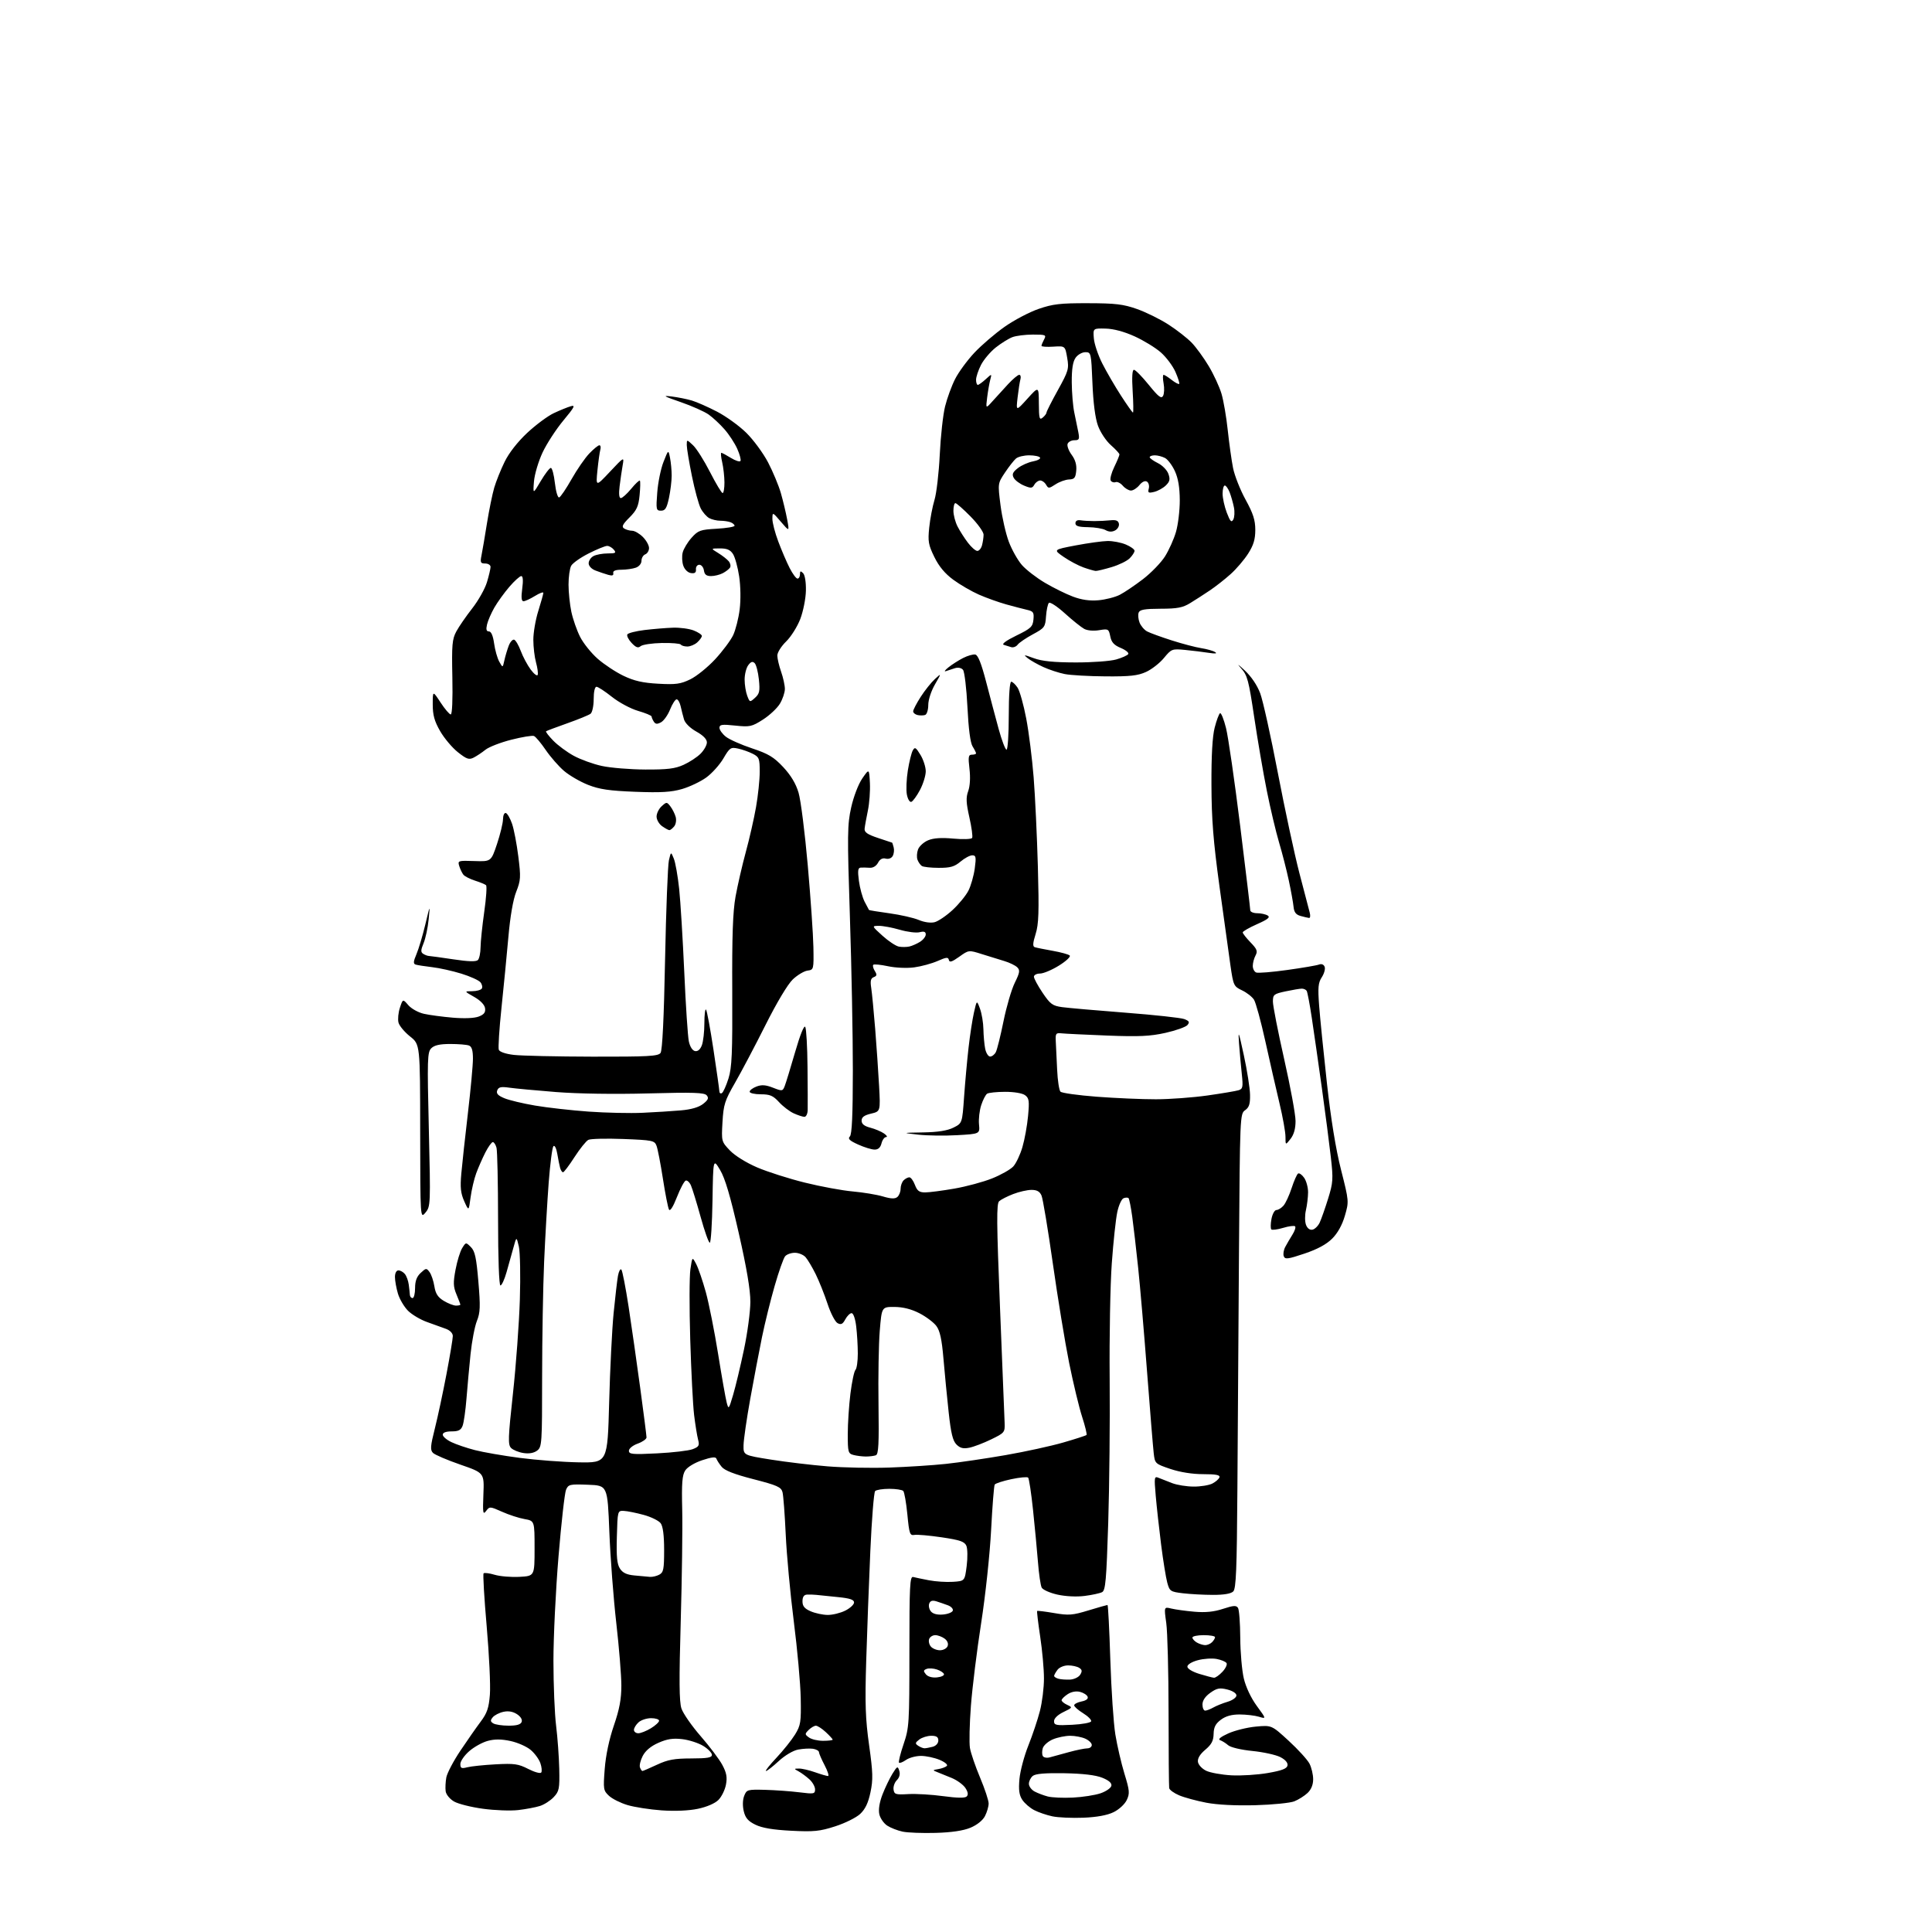 <?xml version="1.0" encoding="UTF-8" standalone="no"?>
<svg 
  version="1.1" 
  xmlns="http://www.w3.org/2000/svg" 
  xmlns:xlink="http://www.w3.org/1999/xlink" 
  xmlns:svg="http://www.w3.org/2000/svg"
  xmlns:rdf="http://www.w3.org/1999/02/22-rdf-syntax-ns#"
  xmlns:cc="http://creativecommons.org/ns#"
  xmlns:dc="http://purl.org/dc/elements/1.1/"
  viewBox="0 0 768 768"
  width="768"
  height="768"
>
<style>svg {background-color: white; }</style>"
<path stroke="none" fill="black" fill-rule="evenodd" d="M372.00,728.60C366.77,728.75 360.85,728.53 358.84,728.11C356.82,727.69 354.05,726.61 352.67,725.71C351.30,724.80 349.89,722.77 349.54,721.17C349.14,719.35 349.60,716.47 350.78,713.39C351.82,710.70 353.60,706.99 354.73,705.15C356.66,702.03 356.85,701.94 357.47,703.90C357.90,705.25 357.55,706.59 356.52,707.63C355.62,708.52 355.03,710.21 355.20,711.37C355.47,713.30 356.03,713.47 361.08,713.18C364.15,713.00 370.40,713.37 374.96,714.00C380.58,714.76 383.60,714.80 384.28,714.12C384.97,713.43 384.80,712.34 383.76,710.75C382.91,709.46 380.48,707.67 378.36,706.79C376.24,705.90 373.60,704.83 372.50,704.41C370.65,703.71 370.69,703.62 373.00,703.24C374.38,703.01 375.90,702.45 376.38,701.98C376.88,701.51 375.61,700.45 373.51,699.57C371.44,698.71 368.11,698.00 366.10,698.00C364.09,698.00 361.42,698.72 360.16,699.60C358.90,700.48 357.64,700.98 357.37,700.70C357.09,700.42 357.90,697.11 359.18,693.35C361.40,686.79 361.50,685.25 361.50,656.50C361.50,630.33 361.69,626.55 363.00,626.88C363.82,627.10 366.66,627.68 369.29,628.19C371.93,628.69 376.20,628.97 378.79,628.80C383.50,628.50 383.50,628.50 384.27,622.50C384.69,619.19 384.63,615.59 384.14,614.46C383.40,612.80 381.60,612.18 374.37,611.11C369.49,610.39 364.60,609.95 363.50,610.15C361.69,610.47 361.43,609.73 360.69,602.00C360.23,597.33 359.50,593.12 359.05,592.67C358.60,592.21 356.10,591.83 353.50,591.83C350.90,591.83 348.37,592.23 347.88,592.72C347.39,593.21 346.53,603.93 345.97,616.55C345.41,629.17 344.67,648.85 344.33,660.27C343.81,677.31 344.02,683.32 345.49,693.77C347.01,704.61 347.09,707.39 346.03,712.45C345.14,716.69 343.95,719.18 341.93,721.07C340.37,722.53 335.90,724.75 331.99,726.00C325.85,727.98 323.51,728.21 314.51,727.75C307.29,727.38 302.96,726.65 300.31,725.36C297.39,723.94 296.30,722.68 295.66,720.00C295.15,717.88 295.21,715.47 295.82,713.90C296.80,711.40 297.12,711.31 304.17,711.49C308.20,711.60 314.31,712.04 317.75,712.47C323.55,713.20 324.00,713.12 324.00,711.30C324.00,710.23 322.99,708.43 321.75,707.31C320.51,706.19 318.60,704.78 317.50,704.17C315.53,703.08 315.53,703.06 317.62,703.03C318.79,703.01 321.66,703.67 324.00,704.50C326.34,705.33 328.65,706.00 329.15,706.00C329.64,706.00 329.04,704.09 327.82,701.75C326.59,699.41 325.57,697.05 325.55,696.50C325.52,695.95 324.43,695.35 323.12,695.16C321.81,694.98 319.18,695.12 317.28,695.48C315.29,695.85 312.01,697.79 309.55,700.06C307.20,702.23 304.92,704.00 304.49,704.00C304.06,704.00 305.93,701.64 308.64,698.75C311.36,695.86 314.68,691.70 316.04,689.50C318.29,685.84 318.48,684.60 318.30,675.00C318.19,669.23 316.95,655.50 315.54,644.50C314.14,633.50 312.70,617.98 312.34,610.00C311.97,602.02 311.40,594.45 311.06,593.16C310.52,591.13 308.98,590.44 299.51,588.00C291.94,586.06 288.05,584.54 286.87,583.08C285.93,581.92 284.99,580.46 284.78,579.84C284.51,579.04 282.85,579.22 279.16,580.45C276.14,581.45 273.28,583.17 272.40,584.52C271.18,586.38 270.93,589.51 271.19,600.17C271.36,607.50 271.09,627.46 270.60,644.52C269.92,667.89 269.99,676.43 270.88,679.14C271.53,681.12 274.97,686.06 278.50,690.12C282.04,694.18 285.92,699.33 287.12,701.56C288.81,704.71 289.14,706.47 288.58,709.42C288.19,711.51 286.84,714.25 285.58,715.51C284.20,716.89 280.95,718.29 277.40,719.03C273.75,719.79 268.25,720.02 263.00,719.65C258.32,719.32 252.23,718.37 249.47,717.55C246.70,716.73 243.37,715.07 242.08,713.86C239.85,711.78 239.76,711.23 240.39,703.14C240.80,697.78 242.15,691.40 244.02,685.94C246.25,679.44 247.00,675.45 247.00,670.03C247.00,666.06 246.09,654.86 244.98,645.15C243.87,635.44 242.63,619.17 242.23,609.00C241.50,590.50 241.50,590.50 233.75,590.21C226.48,589.93 225.93,590.06 225.01,592.21C224.47,593.47 223.12,605.38 222.02,618.69C220.91,631.99 220.00,650.68 220.00,660.21C220.00,669.75 220.48,681.35 221.06,685.99C221.64,690.63 222.20,698.34 222.31,703.13C222.48,711.07 222.29,712.05 220.10,714.39C218.78,715.79 216.31,717.38 214.60,717.91C212.90,718.45 209.03,719.18 206.00,719.53C202.97,719.88 196.68,719.65 192.00,719.01C187.32,718.38 182.15,717.08 180.50,716.13C178.81,715.15 177.35,713.38 177.16,712.07C176.98,710.79 177.10,708.31 177.42,706.56C177.75,704.81 180.26,700.03 183.00,695.94C185.74,691.85 189.39,686.63 191.10,684.35C193.62,680.99 194.32,678.94 194.74,673.64C195.03,670.03 194.46,657.84 193.47,646.54C192.48,635.24 191.92,625.74 192.24,625.43C192.55,625.12 194.54,625.37 196.65,626.00C198.77,626.63 203.20,627.00 206.50,626.82C212.50,626.50 212.50,626.50 212.50,615.53C212.50,604.56 212.50,604.56 208.50,603.85C206.30,603.47 202.28,602.16 199.58,600.95C194.79,598.81 194.62,598.80 193.24,600.63C191.99,602.28 191.86,601.50 192.16,594.00C192.50,585.50 192.50,585.50 183.00,582.21C177.78,580.40 172.88,578.31 172.13,577.56C170.97,576.40 171.08,574.91 172.86,567.85C174.02,563.26 176.09,553.53 177.48,546.24C178.87,538.95 180.00,532.14 180.00,531.11C180.00,529.98 178.91,528.84 177.25,528.23C175.74,527.67 172.36,526.45 169.74,525.52C167.12,524.59 163.72,522.57 162.18,521.03C160.65,519.49 158.85,516.44 158.19,514.25C157.54,512.06 157.00,509.08 157.00,507.63C157.00,506.06 157.56,505.00 158.38,505.00C159.14,505.00 160.29,505.64 160.94,506.43C161.59,507.21 162.29,509.12 162.49,510.68C162.70,512.23 162.89,514.06 162.93,514.75C162.97,515.44 163.45,516.00 164.00,516.00C164.55,516.00 165.00,514.22 165.00,512.04C165.00,509.23 165.65,507.47 167.23,506.00C169.35,504.03 169.53,504.01 170.76,505.68C171.47,506.65 172.33,509.19 172.67,511.33C173.13,514.24 174.06,515.68 176.39,517.10C178.10,518.14 180.29,518.99 181.25,519.00C182.21,519.00 183.00,518.83 183.00,518.62C183.00,518.41 182.31,516.59 181.46,514.56C180.17,511.47 180.11,509.88 181.09,504.69C181.73,501.29 182.91,497.43 183.73,496.13C185.20,493.77 185.21,493.76 187.19,495.74C188.80,497.35 189.36,499.94 190.16,509.45C191.00,519.39 190.91,521.76 189.58,525.09C188.71,527.26 187.58,533.18 187.05,538.26C186.53,543.34 185.80,551.33 185.43,556.00C185.06,560.67 184.37,565.51 183.90,566.75C183.24,568.50 182.26,569.00 179.52,569.00C177.28,569.00 176.00,569.48 176.00,570.31C176.00,571.04 177.55,572.37 179.45,573.27C181.35,574.18 185.55,575.61 188.79,576.44C192.03,577.28 200.04,578.67 206.59,579.53C213.14,580.39 223.68,581.19 230.00,581.30C241.50,581.50 241.50,581.50 242.15,557.50C242.50,544.30 243.30,528.33 243.92,522.00C244.55,515.67 245.32,509.00 245.65,507.18C245.98,505.35 246.59,504.22 247.00,504.68C247.41,505.13 248.71,511.80 249.89,519.50C251.06,527.20 253.15,541.75 254.51,551.84C255.88,561.92 257.00,570.72 257.00,571.39C257.00,572.05 255.42,573.17 253.50,573.86C251.51,574.58 250.00,575.81 250.00,576.71C250.00,578.10 251.41,578.23 261.25,577.73C267.44,577.42 273.78,576.67 275.35,576.07C277.84,575.11 278.12,574.62 277.49,572.23C277.10,570.73 276.39,566.35 275.92,562.50C275.45,558.65 274.76,545.15 274.38,532.50C274.00,519.85 274.03,507.26 274.45,504.51C275.19,499.52 275.19,499.52 276.76,502.51C277.62,504.16 279.34,509.19 280.59,513.71C281.83,518.22 284.02,529.25 285.46,538.21C286.90,547.17 288.43,555.85 288.86,557.50C289.62,560.39 289.71,560.28 291.42,554.50C292.40,551.20 294.34,543.10 295.73,536.50C297.13,529.90 298.27,521.35 298.28,517.50C298.29,512.74 296.81,503.98 293.65,490.10C290.34,475.52 288.23,468.39 286.26,465.10C283.50,460.50 283.50,460.50 283.23,477.25C283.08,486.46 282.59,494.00 282.15,494.00C281.70,494.00 280.07,489.39 278.51,483.75C276.95,478.11 275.22,472.48 274.66,471.22C274.11,469.97 273.18,469.11 272.59,469.30C272.00,469.50 270.42,472.46 269.08,475.89C267.55,479.79 266.38,481.62 265.93,480.81C265.54,480.09 264.45,474.59 263.52,468.58C262.59,462.58 261.45,456.68 260.98,455.46C260.20,453.39 259.40,453.22 247.82,452.77C241.05,452.51 234.77,452.66 233.88,453.11C232.99,453.56 230.52,456.64 228.38,459.95C226.25,463.27 224.19,465.99 223.82,465.99C223.44,466.00 222.92,465.21 222.65,464.25C222.39,463.29 221.88,460.75 221.52,458.62C221.15,456.44 220.49,455.13 220.00,455.62C219.53,456.10 218.69,462.57 218.12,470.00C217.56,477.43 216.74,491.60 216.30,501.50C215.87,511.40 215.51,532.02 215.50,547.33C215.50,573.98 215.42,575.21 213.50,576.65C212.21,577.61 210.29,577.95 208.07,577.60C206.18,577.31 203.98,576.41 203.17,575.60C201.88,574.31 201.97,571.68 203.91,553.90C205.13,542.77 206.36,525.98 206.65,516.58C206.95,507.19 206.76,497.70 206.25,495.50C205.31,491.50 205.31,491.50 204.08,496.00C203.40,498.48 202.18,502.86 201.35,505.75C200.53,508.64 199.44,511.00 198.93,511.00C198.38,511.00 197.99,500.24 197.99,484.75C197.98,470.31 197.70,457.49 197.37,456.25C197.04,455.01 196.38,454.00 195.90,454.00C195.43,454.00 194.09,455.87 192.92,458.15C191.76,460.44 190.13,464.15 189.30,466.40C188.47,468.66 187.46,472.98 187.06,476.00C186.33,481.50 186.33,481.50 184.54,477.50C183.13,474.33 182.88,472.05 183.38,466.50C183.72,462.65 184.90,451.85 186.00,442.50C187.10,433.15 188.00,423.41 188.00,420.86C188.00,417.54 187.55,416.04 186.42,415.61C185.55,415.27 182.21,415.00 178.99,415.00C174.82,415.00 172.66,415.49 171.44,416.70C169.88,418.26 169.80,420.94 170.47,448.97C171.18,478.93 171.15,479.59 169.13,482.02C167.07,484.50 167.07,484.50 167.03,449.83C167.00,415.17 167.00,415.17 163.00,412.00C160.80,410.25 158.73,407.77 158.40,406.47C158.08,405.17 158.33,402.52 158.97,400.58C160.14,397.05 160.14,397.05 162.32,399.58C163.52,400.97 166.30,402.51 168.50,403.00C170.70,403.50 175.88,404.19 180.00,404.54C184.61,404.93 188.59,404.76 190.32,404.09C192.43,403.27 193.06,402.44 192.82,400.78C192.62,399.41 190.96,397.68 188.50,396.29C184.50,394.03 184.50,394.03 187.69,394.02C189.45,394.01 191.17,393.53 191.53,392.96C191.88,392.38 191.63,391.26 190.97,390.46C190.30,389.66 186.89,388.12 183.39,387.04C179.89,385.96 174.65,384.79 171.76,384.46C168.87,384.12 165.93,383.66 165.23,383.44C164.23,383.13 164.30,382.22 165.56,379.27C166.44,377.20 168.02,371.90 169.07,367.50C170.98,359.50 170.98,359.50 170.39,365.50C170.07,368.80 169.16,373.04 168.38,374.93C167.24,377.68 167.21,378.51 168.23,379.16C168.93,379.61 169.95,379.99 170.50,380.01C171.05,380.03 175.42,380.63 180.22,381.35C186.21,382.26 189.26,382.34 189.97,381.63C190.54,381.06 191.01,378.78 191.03,376.55C191.05,374.32 191.71,368.00 192.49,362.51C193.28,357.01 193.60,352.23 193.21,351.88C192.82,351.53 190.85,350.71 188.83,350.07C186.81,349.43 184.73,348.36 184.20,347.70C183.68,347.04 182.94,345.50 182.56,344.28C181.90,342.12 182.08,342.06 188.55,342.28C195.22,342.50 195.22,342.50 197.57,335.50C198.85,331.65 199.93,327.23 199.95,325.67C199.98,324.06 200.48,322.99 201.11,323.20C201.71,323.40 202.82,325.34 203.56,327.49C204.30,329.65 205.42,335.49 206.04,340.46C207.08,348.70 207.00,349.94 205.20,354.50C203.96,357.64 202.80,364.34 202.09,372.50C201.46,379.65 200.22,392.34 199.34,400.70C198.46,409.05 197.99,416.53 198.28,417.30C198.61,418.14 201.00,418.96 204.26,419.34C207.25,419.69 221.35,420.01 235.58,420.04C257.59,420.08 261.63,419.86 262.57,418.57C263.30,417.58 263.92,404.80 264.38,381.28C264.77,361.60 265.46,343.93 265.90,342.00C266.71,338.50 266.71,338.50 267.86,341.33C268.49,342.88 269.44,348.28 269.98,353.33C270.51,358.37 271.42,373.30 272.01,386.50C272.59,399.70 273.41,412.07 273.83,413.99C274.28,416.09 275.26,417.62 276.29,417.82C277.38,418.03 278.35,417.20 279.00,415.51C279.55,414.06 280.00,410.12 280.00,406.77C280.00,403.41 280.29,400.96 280.65,401.32C281.01,401.67 282.34,408.84 283.61,417.23C284.88,425.63 285.94,433.09 285.96,433.81C285.98,434.53 286.44,434.85 286.97,434.52C287.51,434.18 288.68,431.57 289.58,428.71C290.95,424.34 291.19,418.76 291.08,394.00C290.97,372.04 291.31,362.43 292.39,356.41C293.20,351.96 295.02,344.02 296.45,338.76C297.89,333.51 299.72,325.45 300.53,320.85C301.34,316.26 302.00,309.92 302.00,306.78C302.00,301.54 301.77,300.93 299.25,299.65C297.74,298.87 295.09,297.94 293.38,297.57C290.46,296.94 290.07,297.21 287.56,301.49C286.08,304.02 283.01,307.43 280.75,309.07C278.48,310.71 274.15,312.77 271.13,313.65C266.85,314.89 262.74,315.14 252.57,314.75C242.20,314.35 238.32,313.78 233.78,312.00C230.64,310.76 226.33,308.26 224.20,306.44C222.08,304.63 218.80,300.87 216.92,298.11C215.04,295.34 212.94,292.85 212.26,292.57C211.59,292.30 207.54,292.96 203.26,294.05C198.99,295.13 194.38,296.92 193.00,298.02C191.62,299.13 189.52,300.53 188.31,301.15C186.44,302.10 185.52,301.79 182.01,299.01C179.75,297.22 176.58,293.45 174.96,290.63C172.68,286.66 172.02,284.26 172.02,280.00C172.02,274.50 172.02,274.50 175.13,279.25C176.84,281.86 178.66,284.00 179.18,284.00C179.75,284.00 180.00,278.06 179.82,269.25C179.55,256.32 179.74,254.07 181.40,251.00C182.44,249.07 185.28,244.96 187.71,241.85C190.14,238.75 192.78,234.06 193.57,231.44C194.36,228.82 195.00,226.08 195.00,225.34C195.00,224.60 194.04,224.00 192.88,224.00C191.01,224.00 190.83,223.60 191.41,220.75C191.77,218.96 192.75,213.22 193.58,208.00C194.42,202.78 195.72,196.42 196.46,193.87C197.21,191.32 199.07,186.68 200.61,183.55C202.33,180.03 205.75,175.66 209.57,172.08C212.97,168.90 217.72,165.37 220.13,164.24C222.53,163.11 225.57,161.87 226.88,161.49C228.85,160.90 228.36,161.85 223.96,167.14C221.05,170.64 217.32,176.38 215.67,179.89C214.03,183.41 212.49,188.58 212.26,191.39C211.85,196.50 211.85,196.50 214.94,191.25C216.65,188.36 218.46,186.00 218.97,186.00C219.48,186.00 220.21,188.72 220.58,192.04C220.97,195.41 221.72,197.93 222.28,197.74C222.84,197.55 225.06,194.27 227.22,190.45C229.38,186.63 232.55,182.04 234.27,180.25C235.99,178.46 237.78,177.00 238.26,177.00C238.74,177.00 238.91,177.79 238.64,178.75C238.37,179.71 237.85,183.43 237.49,187.00C236.84,193.50 236.84,193.50 242.48,187.50C248.13,181.50 248.13,181.50 247.51,185.00C247.17,186.93 246.63,190.64 246.31,193.25C245.93,196.32 246.10,198.00 246.79,198.00C247.37,198.00 249.22,196.34 250.90,194.31C252.57,192.27 254.13,190.81 254.36,191.06C254.59,191.30 254.54,193.91 254.25,196.85C253.82,201.27 253.11,202.82 250.22,205.71C247.46,208.47 247.02,209.40 248.11,210.09C248.88,210.57 250.31,210.98 251.30,210.98C252.28,210.99 254.20,212.10 255.55,213.45C256.90,214.80 258.00,216.78 258.00,217.85C258.00,218.91 257.32,220.05 256.50,220.36C255.68,220.68 255.00,221.82 255.00,222.90C255.00,224.04 254.05,225.20 252.75,225.66C251.51,226.10 248.93,226.47 247.00,226.48C244.63,226.49 243.59,226.93 243.78,227.83C243.97,228.76 243.38,228.96 241.78,228.51C240.52,228.15 238.26,227.39 236.75,226.81C235.13,226.19 234.00,225.00 234.00,223.91C234.00,222.90 234.87,221.60 235.93,221.04C237.00,220.47 239.53,220.00 241.56,220.00C244.72,220.00 245.07,219.79 244.00,218.50C243.32,217.67 242.12,217.00 241.35,217.00C240.58,217.00 237.27,218.35 234.01,220.00C230.75,221.64 227.61,223.86 227.04,224.93C226.47,226.00 226.00,229.35 226.00,232.39C226.00,235.42 226.51,240.29 227.12,243.20C227.74,246.12 229.30,250.58 230.58,253.12C231.86,255.67 235.01,259.60 237.58,261.86C240.15,264.12 244.78,267.18 247.88,268.66C252.11,270.68 255.53,271.46 261.68,271.79C268.64,272.18 270.54,271.92 274.39,270.05C276.87,268.85 281.32,265.26 284.28,262.07C287.23,258.88 290.45,254.57 291.44,252.49C292.42,250.41 293.59,245.80 294.03,242.25C294.50,238.48 294.41,233.01 293.83,229.14C293.28,225.49 292.18,221.49 291.39,220.25C290.32,218.57 289.00,218.00 286.23,218.00C282.50,218.01 282.50,218.01 285.50,219.84C287.15,220.85 289.04,222.33 289.69,223.12C290.35,223.92 290.57,225.05 290.19,225.63C289.81,226.22 288.52,227.22 287.32,227.85C286.11,228.48 284.01,229.00 282.64,229.00C280.81,229.00 280.05,228.40 279.82,226.75C279.64,225.51 278.82,224.50 278.00,224.50C277.17,224.50 276.57,225.30 276.65,226.31C276.76,227.61 276.21,228.03 274.67,227.81C273.43,227.63 272.16,226.40 271.63,224.89C271.12,223.46 271.01,221.09 271.38,219.63C271.74,218.18 273.33,215.54 274.90,213.78C277.52,210.85 278.37,210.54 284.88,210.18C288.80,209.96 292.00,209.42 292.00,208.99C292.00,208.57 291.29,207.94 290.42,207.61C289.55,207.27 287.72,207.00 286.35,207.00C284.99,207.00 283.00,206.54 281.94,205.97C280.89,205.40 279.36,203.67 278.56,202.11C277.75,200.56 276.17,194.76 275.05,189.24C273.92,183.71 273.00,178.17 273.00,176.92C273.00,174.65 273.00,174.65 275.50,177.00C276.88,178.29 279.91,183.09 282.25,187.67C284.59,192.25 286.84,195.99 287.25,196.00C287.66,196.00 287.99,194.09 287.98,191.75C287.96,189.41 287.56,185.81 287.08,183.75C286.60,181.69 286.45,180.00 286.74,180.00C287.03,180.00 288.74,180.91 290.55,182.03C292.36,183.15 294.07,183.69 294.35,183.24C294.63,182.78 294.05,180.60 293.06,178.39C292.07,176.18 289.80,172.70 288.01,170.67C286.23,168.63 283.40,165.99 281.72,164.80C280.05,163.61 275.04,161.38 270.59,159.84C263.73,157.47 263.18,157.13 267.00,157.61C269.48,157.92 273.07,158.64 275.00,159.21C276.93,159.78 281.44,161.77 285.02,163.63C288.61,165.49 293.86,169.28 296.68,172.06C299.50,174.84 303.39,180.13 305.32,183.81C307.24,187.49 309.53,192.97 310.40,196.00C311.27,199.03 312.39,203.72 312.90,206.44C313.81,211.37 313.81,211.37 310.44,207.44C307.08,203.50 307.08,203.50 307.04,206.23C307.02,207.73 308.07,211.81 309.39,215.29C310.70,218.78 312.73,223.52 313.91,225.82C315.08,228.12 316.48,230.00 317.02,230.00C317.56,230.00 318.00,229.23 318.00,228.30C318.00,226.95 318.25,226.85 319.24,227.84C319.97,228.57 320.43,231.43 320.36,234.79C320.30,237.93 319.29,243.00 318.13,246.05C316.96,249.10 314.43,253.13 312.50,255.00C310.58,256.86 309.00,259.37 309.00,260.57C309.00,261.77 309.68,264.66 310.50,267.00C311.32,269.34 312.00,272.43 312.00,273.88C311.99,275.32 311.10,277.97 310.00,279.77C308.90,281.57 305.87,284.40 303.25,286.07C298.84,288.88 298.06,289.04 292.25,288.43C287.00,287.87 286.00,288.01 286.00,289.31C286.00,290.16 287.15,291.76 288.55,292.86C289.96,293.97 294.64,296.05 298.97,297.49C305.47,299.65 307.60,300.94 311.34,304.93C314.38,308.19 316.37,311.49 317.44,315.11C318.32,318.06 319.96,331.05 321.10,343.98C322.24,356.92 323.25,371.55 323.34,376.50C323.50,385.40 323.47,385.50 321.00,385.83C319.62,386.02 316.99,387.59 315.15,389.33C313.15,391.23 308.78,398.53 304.28,407.50C300.14,415.75 294.70,426.06 292.20,430.40C288.11,437.50 287.61,439.08 287.20,446.03C286.76,453.69 286.79,453.80 290.13,457.31C292.10,459.38 296.60,462.18 300.97,464.06C305.08,465.82 313.62,468.55 319.95,470.11C326.28,471.68 334.85,473.26 338.98,473.62C343.12,473.99 348.50,474.88 350.94,475.60C354.16,476.56 355.75,476.62 356.69,475.84C357.41,475.24 358.00,473.78 358.00,472.58C358.00,471.38 358.54,469.86 359.20,469.20C359.86,468.54 360.89,468.00 361.48,468.00C362.08,468.00 363.07,469.35 363.69,471.00C364.60,473.40 365.42,474.00 367.78,474.00C369.41,474.00 374.62,473.32 379.37,472.49C384.12,471.67 390.88,469.84 394.38,468.44C397.89,467.03 401.67,464.90 402.79,463.69C403.90,462.49 405.54,459.03 406.42,456.02C407.31,453.01 408.32,447.43 408.67,443.62C409.23,437.60 409.08,436.53 407.47,435.35C406.39,434.56 403.09,434.01 399.56,434.02C396.23,434.02 393.00,434.36 392.39,434.77C391.79,435.17 390.73,437.22 390.05,439.31C389.36,441.41 388.97,444.84 389.17,446.93C389.53,450.74 389.53,450.74 380.51,451.25C375.56,451.54 368.57,451.44 365.00,451.04C358.50,450.30 358.50,450.30 367.00,450.15C372.83,450.05 376.60,449.45 379.00,448.25C382.50,446.50 382.50,446.50 383.24,436.00C383.65,430.23 384.45,421.45 385.01,416.50C385.57,411.55 386.54,405.25 387.16,402.50C388.29,397.50 388.29,397.50 389.57,401.00C390.27,402.93 390.88,406.58 390.92,409.12C390.97,411.67 391.28,415.16 391.62,416.88C391.97,418.59 392.85,420.00 393.59,420.00C394.33,420.00 395.35,419.21 395.85,418.25C396.36,417.29 397.73,411.77 398.90,406.00C400.07,400.23 402.08,393.34 403.38,390.70C405.38,386.64 405.54,385.68 404.38,384.53C403.63,383.78 401.33,382.66 399.26,382.04C397.19,381.42 393.16,380.17 390.30,379.27C385.09,377.62 385.09,377.62 381.30,380.33C378.40,382.39 377.43,382.69 377.19,381.60C376.94,380.40 376.20,380.47 372.69,382.02C370.39,383.03 366.20,384.17 363.38,384.55C360.51,384.93 355.95,384.73 352.99,384.09C350.08,383.47 347.45,383.21 347.14,383.52C346.83,383.84 347.10,384.93 347.74,385.96C348.68,387.46 348.60,387.94 347.33,388.43C346.12,388.89 345.89,389.92 346.33,392.77C346.64,394.82 347.35,402.12 347.90,409.00C348.45,415.88 349.14,426.07 349.45,431.65C350.00,441.80 350.00,441.80 346.25,442.69C343.54,443.33 342.50,444.10 342.50,445.47C342.50,446.80 343.54,447.64 345.94,448.27C347.84,448.76 350.30,449.80 351.42,450.58C352.53,451.36 352.90,452.00 352.24,452.00C351.58,452.00 350.76,453.12 350.41,454.50C349.98,456.20 349.10,456.99 347.64,456.98C346.46,456.97 343.51,456.05 341.08,454.95C337.70,453.42 336.93,452.67 337.83,451.77C338.66,450.94 339.01,443.34 339.02,425.55C339.03,411.77 338.50,384.30 337.85,364.50C336.78,331.66 336.82,327.84 338.36,320.95C339.33,316.63 341.22,311.70 342.77,309.45C345.50,305.50 345.50,305.50 345.80,311.23C345.96,314.38 345.60,319.33 344.99,322.23C344.39,325.13 343.80,328.35 343.70,329.38C343.54,330.83 344.76,331.68 349.00,333.10C352.02,334.11 354.56,334.96 354.63,334.97C354.71,334.99 354.99,335.84 355.25,336.86C355.52,337.88 355.35,339.41 354.87,340.26C354.37,341.17 353.21,341.60 352.09,341.31C350.81,340.98 349.78,341.53 349.02,342.97C348.31,344.28 347.01,345.06 345.68,344.95C344.48,344.86 342.88,344.83 342.12,344.89C341.05,344.98 340.89,346.13 341.43,350.16C341.80,352.99 342.82,356.70 343.68,358.41C344.55,360.11 345.34,361.60 345.44,361.73C345.54,361.85 349.20,362.45 353.56,363.05C357.93,363.65 363.16,364.84 365.19,365.69C367.38,366.62 369.94,366.98 371.50,366.59C372.94,366.23 376.15,364.06 378.64,361.76C381.13,359.47 383.98,355.99 384.97,354.04C385.95,352.10 387.08,348.14 387.48,345.25C388.09,340.70 387.96,340.00 386.49,340.00C385.55,340.00 383.45,341.13 381.82,342.50C379.41,344.53 377.78,345.00 373.17,344.98C370.05,344.98 367.02,344.64 366.43,344.23C365.84,343.83 365.06,342.71 364.71,341.74C364.35,340.77 364.46,338.93 364.94,337.65C365.43,336.36 367.24,334.73 368.96,334.02C371.09,333.13 374.28,332.92 378.98,333.36C382.78,333.71 386.13,333.60 386.44,333.10C386.74,332.61 386.25,328.94 385.35,324.95C384.04,319.12 383.94,317.05 384.88,314.46C385.60,312.47 385.79,309.07 385.38,305.62C384.82,300.81 384.96,300.00 386.36,300.00C387.26,300.00 388.00,299.76 388.00,299.46C388.00,299.17 387.38,297.93 386.62,296.71C385.72,295.29 385.00,289.72 384.57,281.05C384.20,273.64 383.41,267.00 382.81,266.27C382.16,265.48 380.87,265.22 379.61,265.61C378.45,265.98 376.82,266.51 376.00,266.79C375.18,267.08 375.62,266.41 377.00,265.30C378.38,264.19 380.99,262.52 382.82,261.58C384.64,260.65 386.84,260.02 387.70,260.19C388.77,260.40 390.12,263.78 391.99,271.00C393.49,276.77 395.73,285.21 396.97,289.75C398.21,294.29 399.62,298.00 400.11,298.00C400.60,298.00 401.00,291.93 401.00,284.50C401.00,276.38 401.39,271.00 401.98,271.00C402.51,271.00 403.65,272.07 404.51,273.37C405.36,274.67 406.91,280.18 407.94,285.62C408.98,291.05 410.30,301.57 410.89,309.00C411.48,316.43 412.23,332.40 412.57,344.50C413.07,362.60 412.91,367.35 411.67,371.31C410.55,374.87 410.46,376.23 411.33,376.52C411.97,376.73 415.18,377.38 418.45,377.96C421.73,378.54 424.78,379.38 425.23,379.83C425.69,380.29 423.77,382.09 420.96,383.83C418.16,385.57 414.77,387.00 413.43,387.00C412.10,387.00 411.00,387.57 411.00,388.26C411.00,388.96 412.55,391.83 414.44,394.64C417.49,399.16 418.39,399.82 422.19,400.35C424.56,400.68 435.91,401.67 447.41,402.56C458.91,403.44 469.42,404.59 470.77,405.10C472.75,405.86 472.99,406.31 472.03,407.47C471.37,408.25 467.44,409.65 463.29,410.58C457.19,411.94 452.77,412.14 440.12,411.65C431.53,411.31 423.38,410.92 422.00,410.77C419.73,410.52 419.52,410.82 419.69,414.00C419.80,415.93 420.04,420.98 420.23,425.24C420.42,429.49 421.02,433.42 421.56,433.96C422.10,434.50 428.60,435.40 436.02,435.97C443.43,436.53 454.00,436.99 459.50,436.98C465.00,436.97 474.22,436.29 479.99,435.47C485.76,434.65 491.33,433.71 492.37,433.38C494.04,432.85 494.19,432.10 493.63,426.89C493.28,423.65 492.79,418.19 492.53,414.75C492.13,409.27 492.36,409.85 494.45,419.50C495.76,425.55 496.87,432.61 496.91,435.19C496.98,438.86 496.55,440.20 494.95,441.33C492.92,442.74 492.89,443.62 492.51,498.13C492.30,528.58 492.02,570.99 491.88,592.37C491.67,623.86 491.36,631.50 490.24,632.62C489.34,633.52 486.54,634.00 482.18,633.99C478.51,633.99 473.14,633.70 470.25,633.35C465.25,632.75 464.95,632.55 464.00,629.11C463.46,627.12 462.36,620.33 461.56,614.00C460.76,607.67 459.80,598.94 459.42,594.59C458.77,587.10 458.84,586.73 460.62,587.48C461.65,587.91 464.07,588.86 466.00,589.59C467.93,590.32 471.75,590.93 474.50,590.94C477.25,590.96 480.59,590.41 481.92,589.74C483.25,589.06 484.53,587.94 484.75,587.25C485.06,586.33 483.34,586.00 478.28,586.00C473.95,586.00 469.11,585.23 465.24,583.93C459.19,581.88 459.09,581.79 458.62,577.68C458.35,575.38 457.17,560.90 455.99,545.50C454.82,530.10 453.22,511.43 452.44,504.00C451.66,496.57 450.60,487.42 450.08,483.65C449.56,479.89 448.90,476.57 448.61,476.28C448.32,475.99 447.44,476.00 446.64,476.31C445.85,476.61 444.72,479.08 444.14,481.80C443.55,484.51 442.57,493.66 441.96,502.12C441.34,510.58 440.96,531.23 441.11,548.00C441.26,564.77 441.00,590.56 440.54,605.30C439.81,628.26 439.46,632.21 438.09,632.91C437.22,633.36 434.09,634.04 431.15,634.41C427.96,634.82 423.59,634.60 420.34,633.88C417.34,633.21 414.52,631.95 414.08,631.08C413.64,630.21 412.97,625.67 412.61,621.00C412.24,616.33 411.36,606.99 410.65,600.26C409.94,593.53 409.06,587.73 408.70,587.37C408.34,587.01 405.33,587.29 402.00,588.00C398.67,588.71 395.70,589.67 395.41,590.15C395.12,590.62 394.47,598.77 393.98,608.25C393.48,617.86 391.73,634.24 390.02,645.23C388.33,656.09 386.50,670.88 385.95,678.10C385.40,685.33 385.23,692.88 385.57,694.87C385.91,696.87 387.72,702.15 389.59,706.61C391.47,711.07 393.00,715.70 393.00,716.91C393.00,718.11 392.34,720.37 391.54,721.93C390.65,723.64 388.39,725.45 385.79,726.54C382.94,727.73 378.31,728.42 372.00,728.60zM430.68,722.57C426.18,722.75 420.62,722.51 418.33,722.02C416.03,721.53 412.77,720.42 411.09,719.54C409.40,718.67 407.28,716.83 406.37,715.45C405.13,713.56 404.86,711.51 405.25,707.17C405.54,703.99 407.13,698.02 408.78,693.89C410.43,689.76 412.51,683.56 413.39,680.11C414.28,676.66 415.00,670.84 414.99,667.17C414.99,663.50 414.32,656.04 413.49,650.58C412.67,645.13 412.13,640.54 412.28,640.39C412.44,640.23 415.49,640.61 419.06,641.22C424.83,642.21 426.35,642.09 432.68,640.16C436.60,638.97 440.01,638.00 440.25,638.00C440.49,638.00 440.99,647.79 441.37,659.75C441.75,671.71 442.65,685.10 443.37,689.50C444.09,693.90 445.71,700.90 446.98,705.06C449.05,711.82 449.14,712.93 447.89,715.56C447.12,717.20 444.81,719.32 442.68,720.36C440.18,721.59 436.04,722.35 430.68,722.57zM499.00,717.60C491.21,717.81 483.86,717.44 479.50,716.60C475.65,715.86 470.81,714.55 468.75,713.68C466.69,712.81 464.90,711.52 464.77,710.80C464.65,710.09 464.53,696.45 464.52,680.50C464.51,664.55 464.10,648.62 463.60,645.11C462.71,638.71 462.71,638.71 465.60,639.42C467.20,639.81 471.31,640.38 474.75,640.68C479.17,641.07 482.50,640.74 486.14,639.55C490.35,638.17 491.45,638.10 492.13,639.18C492.59,639.91 492.99,645.23 493.02,651.00C493.05,656.77 493.69,664.08 494.44,667.24C495.27,670.71 497.32,675.03 499.61,678.15C503.40,683.32 503.40,683.32 500.45,682.43C498.83,681.94 495.39,681.54 492.82,681.53C489.59,681.52 487.26,682.17 485.32,683.62C483.19,685.21 482.48,686.60 482.43,689.28C482.37,692.00 481.60,693.46 479.12,695.55C477.01,697.33 476.00,698.99 476.20,700.37C476.37,701.55 477.82,703.11 479.48,703.91C481.12,704.69 485.62,705.50 489.48,705.72C493.34,705.93 499.87,705.52 503.99,704.80C509.57,703.83 511.56,703.07 511.80,701.81C512.01,700.73 510.97,699.52 508.96,698.48C507.22,697.58 502.23,696.48 497.86,696.04C493.32,695.59 489.19,694.61 488.21,693.75C487.27,692.93 485.82,692.03 485.00,691.74C484.04,691.41 485.20,690.45 488.22,689.08C490.82,687.90 495.77,686.67 499.22,686.35C505.50,685.77 505.50,685.77 512.29,692.01C516.02,695.44 519.73,699.52 520.54,701.07C521.34,702.63 522.00,705.42 522.00,707.28C522.00,709.49 521.22,711.38 519.75,712.76C518.51,713.92 516.15,715.40 514.50,716.06C512.85,716.71 505.88,717.41 499.00,717.60zM426.50,714.57C430.35,714.38 435.29,713.61 437.49,712.86C439.68,712.11 441.61,710.77 441.79,709.88C442.00,708.79 440.80,707.74 438.14,706.67C435.50,705.62 430.47,705.02 423.12,704.89C415.39,704.76 411.61,705.08 410.53,705.97C409.69,706.67 409.00,708.07 409.00,709.09C409.00,710.10 410.01,711.47 411.25,712.14C412.49,712.80 414.85,713.70 416.50,714.13C418.15,714.56 422.65,714.76 426.50,714.57zM215.15,704.61C215.50,704.12 215.35,702.43 214.80,700.87C214.26,699.30 212.52,696.93 210.93,695.60C209.35,694.27 205.75,692.68 202.93,692.08C199.29,691.30 196.66,691.28 193.89,692.03C191.73,692.61 188.40,694.46 186.49,696.15C184.57,697.83 183.00,700.11 183.00,701.22C183.00,702.92 183.43,703.12 185.75,702.52C187.26,702.13 192.32,701.60 197.00,701.35C204.46,700.94 206.05,701.17 210.00,703.19C212.47,704.46 214.79,705.10 215.15,704.61zM255.37,704.00C255.61,704.00 258.21,702.88 261.15,701.51C265.48,699.49 268.07,699.02 274.75,699.01C281.20,699.00 283.00,698.69 283.00,697.58C283.00,696.80 281.46,695.21 279.57,694.04C277.68,692.88 273.93,691.66 271.23,691.34C267.53,690.90 265.21,691.26 261.74,692.79C258.72,694.12 256.58,695.92 255.50,698.00C254.59,699.75 254.10,701.81 254.40,702.59C254.69,703.37 255.13,704.00 255.37,704.00zM417.36,698.56C418.54,698.23 421.96,697.29 424.96,696.48C427.96,695.66 431.23,695.00 432.21,695.00C433.19,695.00 434.00,694.40 434.00,693.66C434.00,692.92 432.85,691.80 431.45,691.16C430.05,690.52 427.34,690.00 425.42,690.00C423.50,690.00 420.42,690.63 418.56,691.41C416.71,692.18 414.90,693.75 414.53,694.90C414.17,696.05 414.18,697.48 414.55,698.08C414.92,698.68 416.19,698.90 417.36,698.56zM367.50,694.97C368.05,694.97 369.51,694.70 370.75,694.37C372.07,694.02 373.00,692.99 373.00,691.88C373.00,690.49 372.28,690.00 370.19,690.00C368.65,690.00 366.51,690.67 365.44,691.48C363.76,692.76 363.70,693.10 365.00,693.97C365.82,694.52 366.95,694.97 367.50,694.97zM327.19,692.00C329.29,692.00 331.00,691.79 331.00,691.54C331.00,691.29 329.77,689.94 328.26,688.54C326.75,687.14 324.99,686.00 324.33,686.00C323.68,686.00 322.39,686.76 321.46,687.68C319.88,689.26 319.89,689.45 321.58,690.68C322.57,691.41 325.10,692.00 327.19,692.00zM253.75,689.00C254.71,688.99 256.96,688.10 258.75,687.01C260.54,685.92 262.00,684.57 262.00,684.01C262.00,683.46 260.57,683.00 258.83,683.00C257.08,683.00 254.83,683.74 253.83,684.65C252.82,685.57 252.00,686.92 252.00,687.65C252.00,688.39 252.79,689.00 253.75,689.00zM202.14,685.98C205.36,686.00 206.96,685.54 207.36,684.50C207.71,683.59 206.99,682.38 205.51,681.41C203.90,680.36 202.08,680.04 200.11,680.48C198.48,680.83 196.57,681.81 195.88,682.64C194.87,683.86 194.90,684.33 196.06,685.06C196.85,685.56 199.59,685.98 202.14,685.98zM426.21,685.63C430.17,685.43 433.56,684.81 433.75,684.25C433.94,683.68 432.50,682.23 430.55,681.03C428.60,679.82 427.00,678.41 427.00,677.89C427.00,677.37 428.32,676.69 429.93,676.36C431.77,676.00 432.67,675.30 432.35,674.48C432.08,673.77 430.72,672.89 429.32,672.54C427.74,672.15 425.88,672.50 424.39,673.48C423.08,674.34 422.00,675.42 422.00,675.87C422.00,676.32 423.01,677.16 424.25,677.72C426.43,678.72 426.38,678.80 422.75,680.56C420.46,681.67 419.00,683.08 419.00,684.18C419.00,685.80 419.78,685.96 426.21,685.63zM479.07,680.00C479.65,680.00 481.11,679.44 482.32,678.76C483.52,678.08 486.07,677.05 488.00,676.48C489.94,675.90 491.50,674.78 491.50,673.97C491.50,673.11 489.99,672.13 487.86,671.60C484.82,670.85 483.72,671.06 481.11,672.92C479.09,674.36 478.00,675.99 478.00,677.57C478.00,678.91 478.48,680.00 479.07,680.00zM425.40,667.66C426.99,667.57 428.79,666.70 429.40,665.72C430.25,664.35 430.16,663.72 429.00,662.99C428.18,662.46 426.20,662.02 424.61,662.02C423.02,662.01 421.12,662.78 420.39,663.75C419.66,664.71 419.05,665.80 419.03,666.18C419.01,666.55 419.79,667.07 420.75,667.33C421.71,667.60 423.80,667.74 425.40,667.66zM372.41,666.80C374.11,666.64 375.39,666.05 375.25,665.50C375.11,664.95 373.86,664.12 372.47,663.66C371.07,663.19 369.22,663.08 368.35,663.42C367.05,663.92 367.00,664.29 368.05,665.56C368.83,666.50 370.55,666.98 372.41,666.80zM482.58,666.93C483.17,666.97 484.68,665.91 485.93,664.57C487.18,663.24 487.92,661.68 487.57,661.11C487.22,660.54 485.44,659.80 483.62,659.46C481.81,659.12 478.45,659.34 476.16,659.96C473.74,660.61 472.00,661.68 472.00,662.51C472.00,663.34 473.98,664.55 476.75,665.40C479.36,666.20 481.98,666.89 482.58,666.93zM373.65,656.00C374.98,656.00 376.35,655.26 376.69,654.36C377.08,653.35 376.61,652.19 375.47,651.36C374.45,650.61 372.79,650.00 371.78,650.00C370.77,650.00 369.68,650.68 369.36,651.51C369.04,652.34 369.33,653.69 370.01,654.51C370.69,655.33 372.33,656.00 373.65,656.00zM479.05,653.97C479.90,653.99 481.14,653.46 481.80,652.80C482.46,652.14 483.00,651.24 483.00,650.80C483.00,650.36 480.98,650.00 478.50,650.00C476.02,650.00 474.00,650.43 474.00,650.95C474.00,651.47 474.79,652.36 475.75,652.92C476.71,653.48 478.20,653.95 479.05,653.97zM329.00,641.96C330.93,641.98 334.07,641.21 336.00,640.25C337.93,639.29 339.50,637.83 339.50,637.00C339.50,635.89 337.82,635.33 333.00,634.86C329.43,634.50 325.60,634.11 324.50,633.99C323.40,633.87 321.71,633.82 320.75,633.88C319.57,633.96 319.00,634.83 319.00,636.55C319.00,638.47 319.80,639.45 322.25,640.51C324.04,641.29 327.07,641.94 329.00,641.96zM374.84,641.80C376.77,641.64 378.53,640.94 378.75,640.26C378.98,639.57 378.11,638.62 376.83,638.14C375.55,637.66 373.49,636.95 372.25,636.56C370.65,636.07 369.81,636.32 369.38,637.44C369.05,638.31 369.35,639.72 370.05,640.56C370.87,641.55 372.60,641.99 374.84,641.80zM258.32,626.83C259.31,626.92 261.00,626.53 262.07,625.96C263.75,625.06 264.00,623.81 264.00,616.16C264.00,610.35 263.54,606.76 262.64,605.53C261.90,604.51 258.86,603.01 255.89,602.20C252.93,601.39 249.38,600.67 248.00,600.61C245.50,600.50 245.50,600.52 245.21,610.87C244.99,618.84 245.28,621.78 246.45,623.56C247.55,625.25 249.14,625.99 252.23,626.27C254.58,626.48 257.32,626.73 258.32,626.83zM353.50,583.38C360.65,583.13 370.77,582.48 376.00,581.92C381.23,581.36 391.90,579.79 399.72,578.43C407.54,577.07 417.88,574.81 422.70,573.41C427.52,572.02 431.66,570.67 431.91,570.43C432.15,570.18 431.37,566.94 430.17,563.24C428.96,559.53 426.64,549.87 425.00,541.78C423.37,533.68 420.45,515.90 418.52,502.28C416.58,488.65 414.56,476.49 414.02,475.25C413.32,473.63 412.20,473.00 410.04,473.00C408.39,473.00 405.12,473.74 402.77,474.65C400.42,475.55 397.91,476.84 397.18,477.50C396.09,478.50 396.15,485.83 397.53,520.11C398.45,542.87 399.27,563.30 399.35,565.50C399.50,569.40 399.36,569.57 394.00,572.18C390.98,573.65 387.07,575.14 385.32,575.49C382.92,575.97 381.66,575.66 380.21,574.21C378.74,572.74 378.01,569.72 377.11,561.40C376.46,555.40 375.52,545.82 375.04,540.09C374.38,532.38 373.65,529.01 372.22,527.10C371.16,525.67 368.13,523.40 365.49,522.04C362.28,520.39 358.99,519.56 355.59,519.53C350.50,519.50 350.50,519.50 349.72,529.00C349.29,534.23 349.06,547.38 349.22,558.24C349.44,573.96 349.23,578.08 348.17,578.49C347.44,578.77 345.64,578.99 344.17,578.99C342.70,578.98 340.49,578.70 339.25,578.37C337.16,577.81 337.00,577.21 337.00,570.11C337.00,565.89 337.48,558.63 338.06,553.97C338.64,549.31 339.54,545.07 340.06,544.55C340.58,544.03 341.00,541.10 340.99,538.05C340.99,535.00 340.70,530.14 340.35,527.25C339.99,524.21 339.22,522.00 338.53,522.00C337.87,522.00 336.75,523.11 336.02,524.46C334.99,526.39 334.33,526.71 332.94,525.97C331.97,525.45 330.17,521.98 328.95,518.26C327.72,514.54 325.61,509.25 324.25,506.50C322.89,503.75 321.08,500.71 320.23,499.75C319.38,498.79 317.46,498.00 315.97,498.00C314.47,498.00 312.72,498.63 312.08,499.41C311.44,500.18 309.57,505.47 307.94,511.16C306.30,516.84 304.04,526.00 302.91,531.50C301.78,537.00 299.69,548.02 298.25,556.00C296.81,563.98 295.61,572.29 295.57,574.49C295.50,578.47 295.50,578.47 306.50,580.22C312.55,581.18 322.68,582.39 329.00,582.90C335.32,583.41 346.35,583.63 353.50,583.38zM518.53,498.33C511.97,500.54 510.82,500.68 510.32,499.38C510.00,498.55 510.26,496.89 510.90,495.69C511.54,494.48 512.82,492.29 513.75,490.81C514.69,489.33 515.17,487.83 514.82,487.49C514.48,487.14 512.35,487.41 510.09,488.09C507.83,488.77 505.71,489.04 505.37,488.71C505.04,488.37 505.06,486.50 505.43,484.55C505.79,482.60 506.68,481.00 507.39,481.00C508.11,481.00 509.38,480.21 510.22,479.25C511.06,478.29 512.51,475.14 513.45,472.26C514.39,469.38 515.54,466.79 516.01,466.50C516.48,466.20 517.57,466.97 518.43,468.21C519.29,469.44 519.99,472.03 519.98,473.97C519.96,475.91 519.58,479.09 519.13,481.04C518.67,482.99 518.68,485.61 519.15,486.87C519.67,488.28 520.65,489.02 521.71,488.82C522.66,488.63 523.96,487.36 524.60,485.99C525.24,484.62 526.74,480.35 527.94,476.50C529.93,470.09 530.02,468.70 529.03,460.00C528.44,454.77 526.83,442.40 525.46,432.50C524.08,422.60 522.28,410.06 521.46,404.64C520.65,399.21 519.73,394.37 519.43,393.89C519.13,393.40 518.26,393.00 517.49,393.00C516.72,393.00 513.83,393.49 511.05,394.08C506.35,395.09 506.00,395.37 506.00,398.17C506.00,399.82 508.02,410.14 510.50,421.11C512.98,432.07 515.00,443.10 515.00,445.62C515.00,448.67 514.34,451.03 513.00,452.73C511.00,455.27 511.00,455.27 511.00,451.88C511.00,450.02 509.92,444.00 508.60,438.50C507.28,433.00 504.77,421.98 503.01,414.00C501.25,406.02 499.21,398.55 498.48,397.40C497.75,396.24 495.61,394.57 493.73,393.68C490.44,392.11 490.28,391.78 489.12,383.78C488.46,379.23 486.51,365.15 484.78,352.50C482.30,334.36 481.62,325.80 481.57,312.00C481.52,300.36 481.95,292.74 482.85,289.25C483.59,286.36 484.55,283.78 484.98,283.51C485.41,283.25 486.48,285.89 487.36,289.40C488.24,292.90 490.77,310.38 492.98,328.23C495.19,346.09 497.00,361.21 497.00,361.85C497.00,362.48 498.24,363.01 499.75,363.02C501.26,363.02 503.15,363.44 503.94,363.94C505.03,364.63 503.98,365.48 499.69,367.37C496.56,368.76 494.00,370.23 494.00,370.65C494.00,371.06 495.39,372.84 497.09,374.60C499.69,377.28 500.01,378.11 499.09,379.83C498.49,380.95 498.00,382.81 498.00,383.97C498.00,385.12 498.62,386.30 499.37,386.59C500.12,386.88 505.68,386.43 511.72,385.58C517.76,384.74 523.44,383.77 524.34,383.42C525.34,383.04 526.21,383.39 526.57,384.32C526.89,385.15 526.38,387.02 525.44,388.46C524.00,390.65 523.83,392.49 524.38,399.81C524.74,404.61 526.13,418.41 527.46,430.48C529.05,444.83 530.99,456.78 533.08,465.00C536.25,477.52 536.25,477.61 534.61,483.28C533.54,486.96 531.75,490.19 529.56,492.37C527.28,494.66 523.68,496.60 518.53,498.33zM319.75,443.96C319.06,443.94 317.15,443.31 315.50,442.56C313.85,441.81 311.22,439.80 309.67,438.10C307.31,435.53 306.08,435.00 302.42,435.00C299.99,435.00 298.00,434.54 298.00,433.98C298.00,433.41 299.23,432.48 300.73,431.91C302.78,431.13 304.40,431.25 307.28,432.38C310.96,433.82 311.13,433.80 311.95,431.69C312.42,430.49 314.27,424.41 316.08,418.19C318.09,411.25 319.64,407.40 320.11,408.23C320.52,408.97 320.93,416.08 321.00,424.04C321.08,431.99 321.11,439.74 321.07,441.25C321.03,442.77 320.44,443.98 319.75,443.96zM255.50,442.35C260.45,442.13 267.29,441.69 270.71,441.39C274.79,441.04 277.81,440.15 279.50,438.82C281.51,437.24 281.83,436.49 280.94,435.43C280.01,434.31 275.72,434.17 257.65,434.65C244.30,435.01 229.74,434.79 221.00,434.10C213.03,433.47 204.65,432.69 202.40,432.36C199.14,431.90 198.17,432.12 197.66,433.44C197.19,434.68 197.91,435.48 200.46,436.55C202.35,437.34 207.85,438.66 212.70,439.48C217.54,440.31 227.12,441.38 234.00,441.88C240.88,442.37 250.55,442.58 255.50,442.35zM361.50,376.25C362.60,376.00 364.51,375.15 365.75,374.37C366.99,373.59 368.00,372.28 368.00,371.46C368.00,370.37 367.33,370.13 365.57,370.57C364.23,370.91 360.68,370.47 357.67,369.59C354.66,368.72 350.91,368.02 349.35,368.04C346.50,368.08 346.50,368.08 350.81,371.98C353.18,374.12 356.10,376.06 357.31,376.29C358.51,376.52 360.40,376.50 361.50,376.25zM520.37,364.90C519.89,364.85 518.38,364.49 517.00,364.11C515.16,363.60 514.42,362.64 514.21,360.46C514.05,358.83 513.20,354.12 512.32,350.00C511.44,345.88 509.69,339.05 508.43,334.83C507.18,330.61 504.99,321.39 503.58,314.33C502.16,307.27 499.91,294.13 498.57,285.12C496.36,270.32 495.86,268.44 493.32,265.62C491.56,263.66 492.10,263.98 494.76,266.46C497.41,268.92 499.75,272.38 500.96,275.62C502.03,278.49 505.18,292.68 507.95,307.16C510.73,321.65 514.58,339.57 516.51,347.00C518.45,354.43 520.30,361.51 520.63,362.75C520.96,363.99 520.84,364.96 520.37,364.90zM266.10,330.00C265.74,330.00 264.44,329.30 263.22,328.44C262.00,327.59 261.00,325.86 261.00,324.60C261.00,323.34 261.91,321.49 263.02,320.49C264.97,318.72 265.08,318.72 266.51,320.58C267.32,321.64 268.26,323.52 268.60,324.76C268.94,326.01 268.67,327.70 267.99,328.51C267.31,329.33 266.46,330.00 266.10,330.00zM362.26,318.75C361.62,318.96 360.84,317.66 360.49,315.81C360.15,313.99 360.33,309.69 360.88,306.26C361.43,302.84 362.31,299.26 362.84,298.32C363.67,296.84 364.07,297.07 365.89,300.06C367.05,301.95 367.99,304.89 368.00,306.59C368.00,308.29 366.97,311.64 365.71,314.02C364.44,316.41 362.89,318.54 362.26,318.75zM256.50,305.90C265.31,305.94 268.34,305.57 271.74,304.03C274.08,302.97 277.12,300.98 278.49,299.60C279.87,298.22 281.00,296.20 281.00,295.12C281.00,293.85 279.53,292.33 276.82,290.82C274.36,289.45 272.34,287.47 271.91,286.00C271.51,284.62 270.90,282.26 270.57,280.75C270.23,279.24 269.52,278.00 268.97,278.00C268.43,278.00 267.26,279.81 266.37,282.03C265.48,284.25 263.86,286.54 262.75,287.13C261.23,287.95 260.54,287.88 259.89,286.85C259.42,286.11 259.02,285.19 259.02,284.82C259.01,284.45 256.59,283.44 253.65,282.59C250.69,281.73 246.05,279.24 243.26,277.02C240.48,274.81 237.72,273.00 237.11,273.00C236.45,273.00 236.00,274.98 236.00,277.88C236.00,280.59 235.45,283.19 234.75,283.73C234.06,284.26 229.90,285.97 225.50,287.52C221.10,289.08 217.31,290.50 217.07,290.69C216.83,290.88 218.11,292.55 219.91,294.40C221.71,296.26 225.39,298.98 228.09,300.45C230.79,301.92 235.81,303.74 239.25,304.48C242.69,305.23 250.45,305.87 256.50,305.90zM367.75,284.21C367.06,284.44 365.71,284.46 364.75,284.24C363.79,284.03 363.00,283.36 363.00,282.76C363.00,282.17 364.34,279.58 365.98,277.03C367.62,274.47 370.16,271.29 371.63,269.94C374.29,267.50 374.29,267.50 371.65,272.09C370.14,274.70 369.00,278.21 369.00,280.23C369.00,282.19 368.44,283.98 367.75,284.21zM300.14,277.38C301.92,275.77 302.14,274.72 301.67,270.11C301.36,267.14 300.61,264.22 299.99,263.61C299.16,262.79 298.48,263.02 297.43,264.44C296.64,265.51 296.00,268.07 296.00,270.13C296.00,272.19 296.46,275.08 297.03,276.57C298.04,279.23 298.08,279.24 300.14,277.38zM213.75,268.26C213.96,267.63 213.65,265.40 213.07,263.31C212.49,261.21 212.01,257.18 212.01,254.34C212.00,251.50 212.89,246.33 213.99,242.84C215.08,239.35 215.98,236.13 215.99,235.67C215.99,235.21 214.48,235.77 212.63,236.92C210.78,238.06 208.74,239.00 208.10,239.00C207.28,239.00 207.13,237.52 207.59,234.00C208.03,230.75 207.89,229.00 207.21,229.00C206.63,229.00 204.51,230.91 202.49,233.25C200.48,235.59 197.80,239.30 196.53,241.50C195.27,243.70 193.95,246.74 193.60,248.25C193.14,250.24 193.35,251.00 194.35,251.00C195.25,251.00 195.98,252.68 196.41,255.75C196.77,258.36 197.69,261.62 198.45,263.00C199.84,265.50 199.84,265.50 200.50,262.50C200.86,260.85 201.64,258.25 202.22,256.71C202.80,255.18 203.77,254.09 204.39,254.29C205.00,254.50 206.18,256.52 207.02,258.78C207.86,261.04 209.63,264.36 210.95,266.15C212.28,267.94 213.54,268.89 213.75,268.26zM439.50,268.87C432.90,268.82 425.60,268.41 423.27,267.95C420.94,267.49 417.12,266.24 414.77,265.17C412.42,264.10 409.60,262.50 408.50,261.62C406.70,260.17 406.94,260.18 411.00,261.66C414.22,262.84 418.91,263.31 427.50,263.33C434.10,263.35 441.39,262.82 443.71,262.15C446.02,261.49 448.18,260.52 448.50,260.00C448.82,259.48 447.48,258.39 445.52,257.57C442.84,256.45 441.82,255.33 441.35,252.98C440.75,250.01 440.56,249.90 436.94,250.51C434.73,250.88 432.25,250.67 431.01,250.00C429.83,249.37 426.37,246.60 423.32,243.84C420.27,241.08 417.41,239.20 416.95,239.66C416.50,240.12 415.99,242.53 415.81,245.00C415.52,249.26 415.24,249.64 410.54,252.17C407.82,253.64 405.12,255.48 404.54,256.26C403.97,257.04 402.82,257.49 402.00,257.26C401.18,257.03 399.82,256.61 399.00,256.33C398.08,256.02 400.00,254.61 404.00,252.66C409.80,249.84 410.53,249.15 410.81,246.28C411.08,243.47 410.77,242.99 408.31,242.43C406.76,242.07 403.02,241.10 400.00,240.26C396.98,239.42 392.09,237.67 389.15,236.38C386.20,235.08 381.61,232.42 378.95,230.46C375.63,228.02 373.25,225.17 371.42,221.42C369.05,216.59 368.81,215.19 369.38,209.71C369.73,206.30 370.68,201.34 371.48,198.71C372.28,196.07 373.22,187.97 373.57,180.71C373.92,173.44 374.87,164.83 375.68,161.57C376.49,158.31 378.28,153.40 379.68,150.65C381.07,147.91 384.52,143.21 387.35,140.20C390.18,137.19 395.57,132.57 399.33,129.92C403.08,127.28 409.16,124.07 412.83,122.81C418.49,120.85 421.47,120.50 432.50,120.53C443.45,120.55 446.53,120.92 452.00,122.85C455.57,124.11 461.21,126.90 464.53,129.05C467.84,131.19 471.97,134.42 473.71,136.22C475.45,138.02 478.49,142.20 480.47,145.50C482.45,148.80 484.74,153.75 485.56,156.50C486.38,159.25 487.50,165.78 488.05,171.00C488.61,176.22 489.55,182.97 490.15,186.00C490.75,189.03 492.98,194.69 495.12,198.59C498.16,204.13 499.00,206.75 499.00,210.64C499.00,214.38 498.30,216.71 496.17,220.05C494.61,222.50 491.48,226.17 489.20,228.21C486.93,230.26 483.20,233.18 480.92,234.71C478.64,236.25 475.13,238.51 473.13,239.73C470.16,241.56 468.01,241.97 461.36,241.98C455.03,242.00 453.08,242.34 452.64,243.51C452.32,244.34 452.47,246.11 452.98,247.45C453.49,248.78 454.84,250.38 455.99,251.00C457.14,251.61 461.55,253.22 465.79,254.57C470.03,255.93 475.30,257.31 477.50,257.65C479.70,257.99 482.18,258.69 483.00,259.20C483.99,259.82 483.15,259.92 480.50,259.51C478.30,259.16 474.08,258.65 471.12,258.36C465.89,257.86 465.67,257.95 462.69,261.55C461.02,263.59 457.81,266.09 455.57,267.11C452.29,268.60 449.17,268.94 439.50,268.87zM254.67,256.86C253.64,257.72 252.80,257.41 251.06,255.56C249.81,254.23 249.06,252.71 249.39,252.17C249.73,251.64 252.81,250.86 256.25,250.44C259.69,250.03 264.75,249.61 267.50,249.52C270.25,249.42 273.96,249.92 275.75,250.62C277.54,251.32 279.00,252.30 279.00,252.79C279.00,253.29 278.18,254.43 277.17,255.35C276.17,256.26 274.39,257.00 273.23,257.00C272.07,257.00 270.90,256.65 270.64,256.23C270.38,255.81 266.98,255.52 263.09,255.60C259.20,255.68 255.41,256.24 254.67,256.86zM436.64,238.61C439.46,238.37 443.29,237.39 445.14,236.44C446.99,235.49 451.14,232.68 454.37,230.21C457.59,227.73 461.52,223.68 463.09,221.20C464.66,218.72 466.63,214.33 467.47,211.44C468.31,208.55 468.99,202.89 468.98,198.85C468.96,193.81 468.36,190.19 467.06,187.33C466.02,185.04 464.26,182.68 463.15,182.08C462.04,181.49 460.20,181.00 459.07,181.00C457.93,181.00 457.01,181.34 457.02,181.75C457.04,182.16 458.50,183.21 460.27,184.09C462.05,184.96 463.93,186.88 464.45,188.36C465.22,190.52 465.02,191.42 463.45,192.96C462.38,194.01 460.29,195.17 458.82,195.53C456.50,196.09 456.21,195.91 456.66,194.20C456.94,193.12 456.61,191.88 455.93,191.45C455.16,190.98 454.00,191.52 452.93,192.84C451.97,194.03 450.46,195.00 449.58,195.00C448.70,195.00 447.24,194.14 446.34,193.09C445.44,192.04 444.14,191.39 443.45,191.66C442.77,191.92 441.90,191.64 441.53,191.04C441.15,190.44 441.78,188.02 442.92,185.66C444.07,183.30 445.00,181.05 445.00,180.65C445.00,180.26 443.46,178.59 441.58,176.94C439.69,175.27 437.41,171.84 436.46,169.22C435.36,166.18 434.58,160.15 434.26,152.25C433.77,140.24 433.71,140.00 431.44,140.00C430.16,140.00 428.41,141.00 427.56,142.22C426.47,143.77 426.01,146.72 426.04,151.97C426.07,156.11 426.52,161.53 427.05,164.00C427.58,166.47 428.30,169.96 428.64,171.75C429.19,174.61 429.00,175.00 427.10,175.00C425.91,175.00 424.69,175.64 424.39,176.43C424.09,177.22 424.81,179.17 425.99,180.78C427.45,182.75 428.04,184.79 427.82,187.10C427.55,189.96 427.10,190.52 424.95,190.60C423.54,190.65 421.13,191.52 419.59,192.53C416.98,194.24 416.72,194.25 415.84,192.68C415.32,191.76 414.27,191.00 413.50,191.00C412.73,191.00 411.68,191.75 411.17,192.67C410.35,194.13 409.84,194.18 407.08,193.03C405.34,192.31 403.49,190.92 402.96,189.93C402.21,188.53 402.57,187.69 404.60,186.10C406.03,184.97 408.73,183.77 410.59,183.42C412.46,183.07 413.73,182.38 413.43,181.89C413.13,181.40 411.19,181.00 409.13,181.00C407.07,181.00 404.71,181.56 403.89,182.25C403.07,182.94 401.10,185.45 399.51,187.83C396.62,192.16 396.62,192.16 397.72,200.83C398.33,205.60 399.81,212.12 401.01,215.33C402.22,218.54 404.57,222.71 406.23,224.61C407.89,226.50 412.01,229.68 415.38,231.67C418.74,233.66 423.75,236.13 426.50,237.16C429.92,238.45 433.13,238.91 436.64,238.61zM435.57,226.96C434.98,226.93 432.79,226.30 430.70,225.56C428.61,224.81 425.05,222.92 422.79,221.35C418.68,218.51 418.68,218.51 427.59,216.81C432.49,215.88 438.20,215.09 440.28,215.06C442.36,215.03 445.62,215.65 447.53,216.45C449.44,217.25 451.00,218.37 451.00,218.95C451.00,219.53 450.12,220.88 449.06,221.94C447.99,223.01 444.75,224.59 441.87,225.44C438.99,226.30 436.16,226.98 435.57,226.96zM388.50,219.00C389.20,219.00 390.04,217.99 390.37,216.75C390.70,215.51 390.98,213.61 390.99,212.53C390.99,211.45 388.65,208.19 385.78,205.28C382.92,202.38 380.22,200.00 379.78,200.00C379.35,200.00 379.00,201.37 379.00,203.05C379.00,204.73 379.74,207.54 380.65,209.30C381.55,211.06 383.41,213.96 384.77,215.75C386.13,217.54 387.81,219.00 388.50,219.00zM443.28,210.85C442.05,211.51 440.80,211.47 439.47,210.72C438.39,210.11 435.25,209.59 432.50,209.56C428.75,209.51 427.50,209.13 427.50,208.00C427.50,207.06 428.25,206.62 429.50,206.82C430.60,207.00 433.07,207.14 435.00,207.14C436.93,207.14 439.84,207.00 441.47,206.82C443.62,206.59 444.54,206.96 444.78,208.18C444.97,209.11 444.29,210.31 443.28,210.85zM490.24,206.54C490.73,205.65 490.86,203.48 490.51,201.71C490.16,199.95 489.40,197.26 488.82,195.75C488.23,194.24 487.36,193.00 486.88,193.00C486.40,193.00 486.00,194.45 486.00,196.22C486.00,197.99 486.75,201.40 487.67,203.80C489.00,207.28 489.51,207.83 490.24,206.54zM262.77,203.00C260.83,203.00 260.74,202.58 261.27,195.75C261.57,191.76 262.69,186.29 263.76,183.60C265.69,178.69 265.69,178.69 266.34,181.97C266.70,183.77 267.00,186.97 267.00,189.08C267.00,191.18 266.51,195.17 265.92,197.95C265.04,202.03 264.44,203.00 262.77,203.00zM414.50,166.00C415.32,165.32 416.00,164.41 416.00,164.00C416.00,163.58 418.03,159.57 420.52,155.08C424.75,147.43 424.98,146.62 424.22,142.21C423.41,137.50 423.41,137.50 418.71,137.80C416.12,137.97 414.00,137.82 414.00,137.48C414.00,137.15 414.47,136.00 415.04,134.93C416.00,133.13 415.70,133.00 410.60,133.00C407.59,133.00 403.91,133.46 402.42,134.03C400.93,134.60 397.96,136.45 395.82,138.14C393.68,139.84 391.04,142.96 389.96,145.07C388.88,147.19 388.00,149.84 388.00,150.96C388.00,152.08 388.31,153.00 388.69,153.00C389.06,153.00 390.48,151.99 391.83,150.75C394.30,148.50 394.30,148.50 393.63,151.00C393.27,152.38 392.72,155.53 392.41,158.00C391.85,162.50 391.85,162.50 394.53,159.50C396.00,157.85 398.77,154.81 400.69,152.75C402.60,150.69 404.61,149.00 405.15,149.00C405.69,149.00 405.91,149.79 405.64,150.75C405.37,151.71 404.86,154.97 404.51,158.00C403.88,163.50 403.88,163.50 408.40,158.50C412.92,153.50 412.92,153.50 412.96,160.37C413.00,166.37 413.19,167.09 414.50,166.00zM450.37,164.00C450.59,164.00 450.54,160.18 450.25,155.50C449.90,149.92 450.08,147.00 450.76,147.00C451.34,147.00 453.98,149.68 456.63,152.96C460.49,157.73 461.64,158.62 462.33,157.38C462.80,156.53 462.90,154.30 462.55,152.42C462.20,150.54 462.20,149.00 462.55,149.00C462.90,149.00 464.34,149.91 465.74,151.01C467.15,152.12 468.50,152.83 468.74,152.60C468.97,152.36 468.30,150.22 467.25,147.83C466.20,145.45 463.58,141.96 461.45,140.09C459.31,138.21 454.62,135.34 451.03,133.71C446.86,131.82 442.69,130.70 439.50,130.62C434.50,130.50 434.50,130.50 434.82,134.50C434.99,136.70 436.51,141.20 438.18,144.49C439.85,147.78 443.18,153.52 445.59,157.24C447.99,160.96 450.14,164.00 450.37,164.00z" />

</svg>